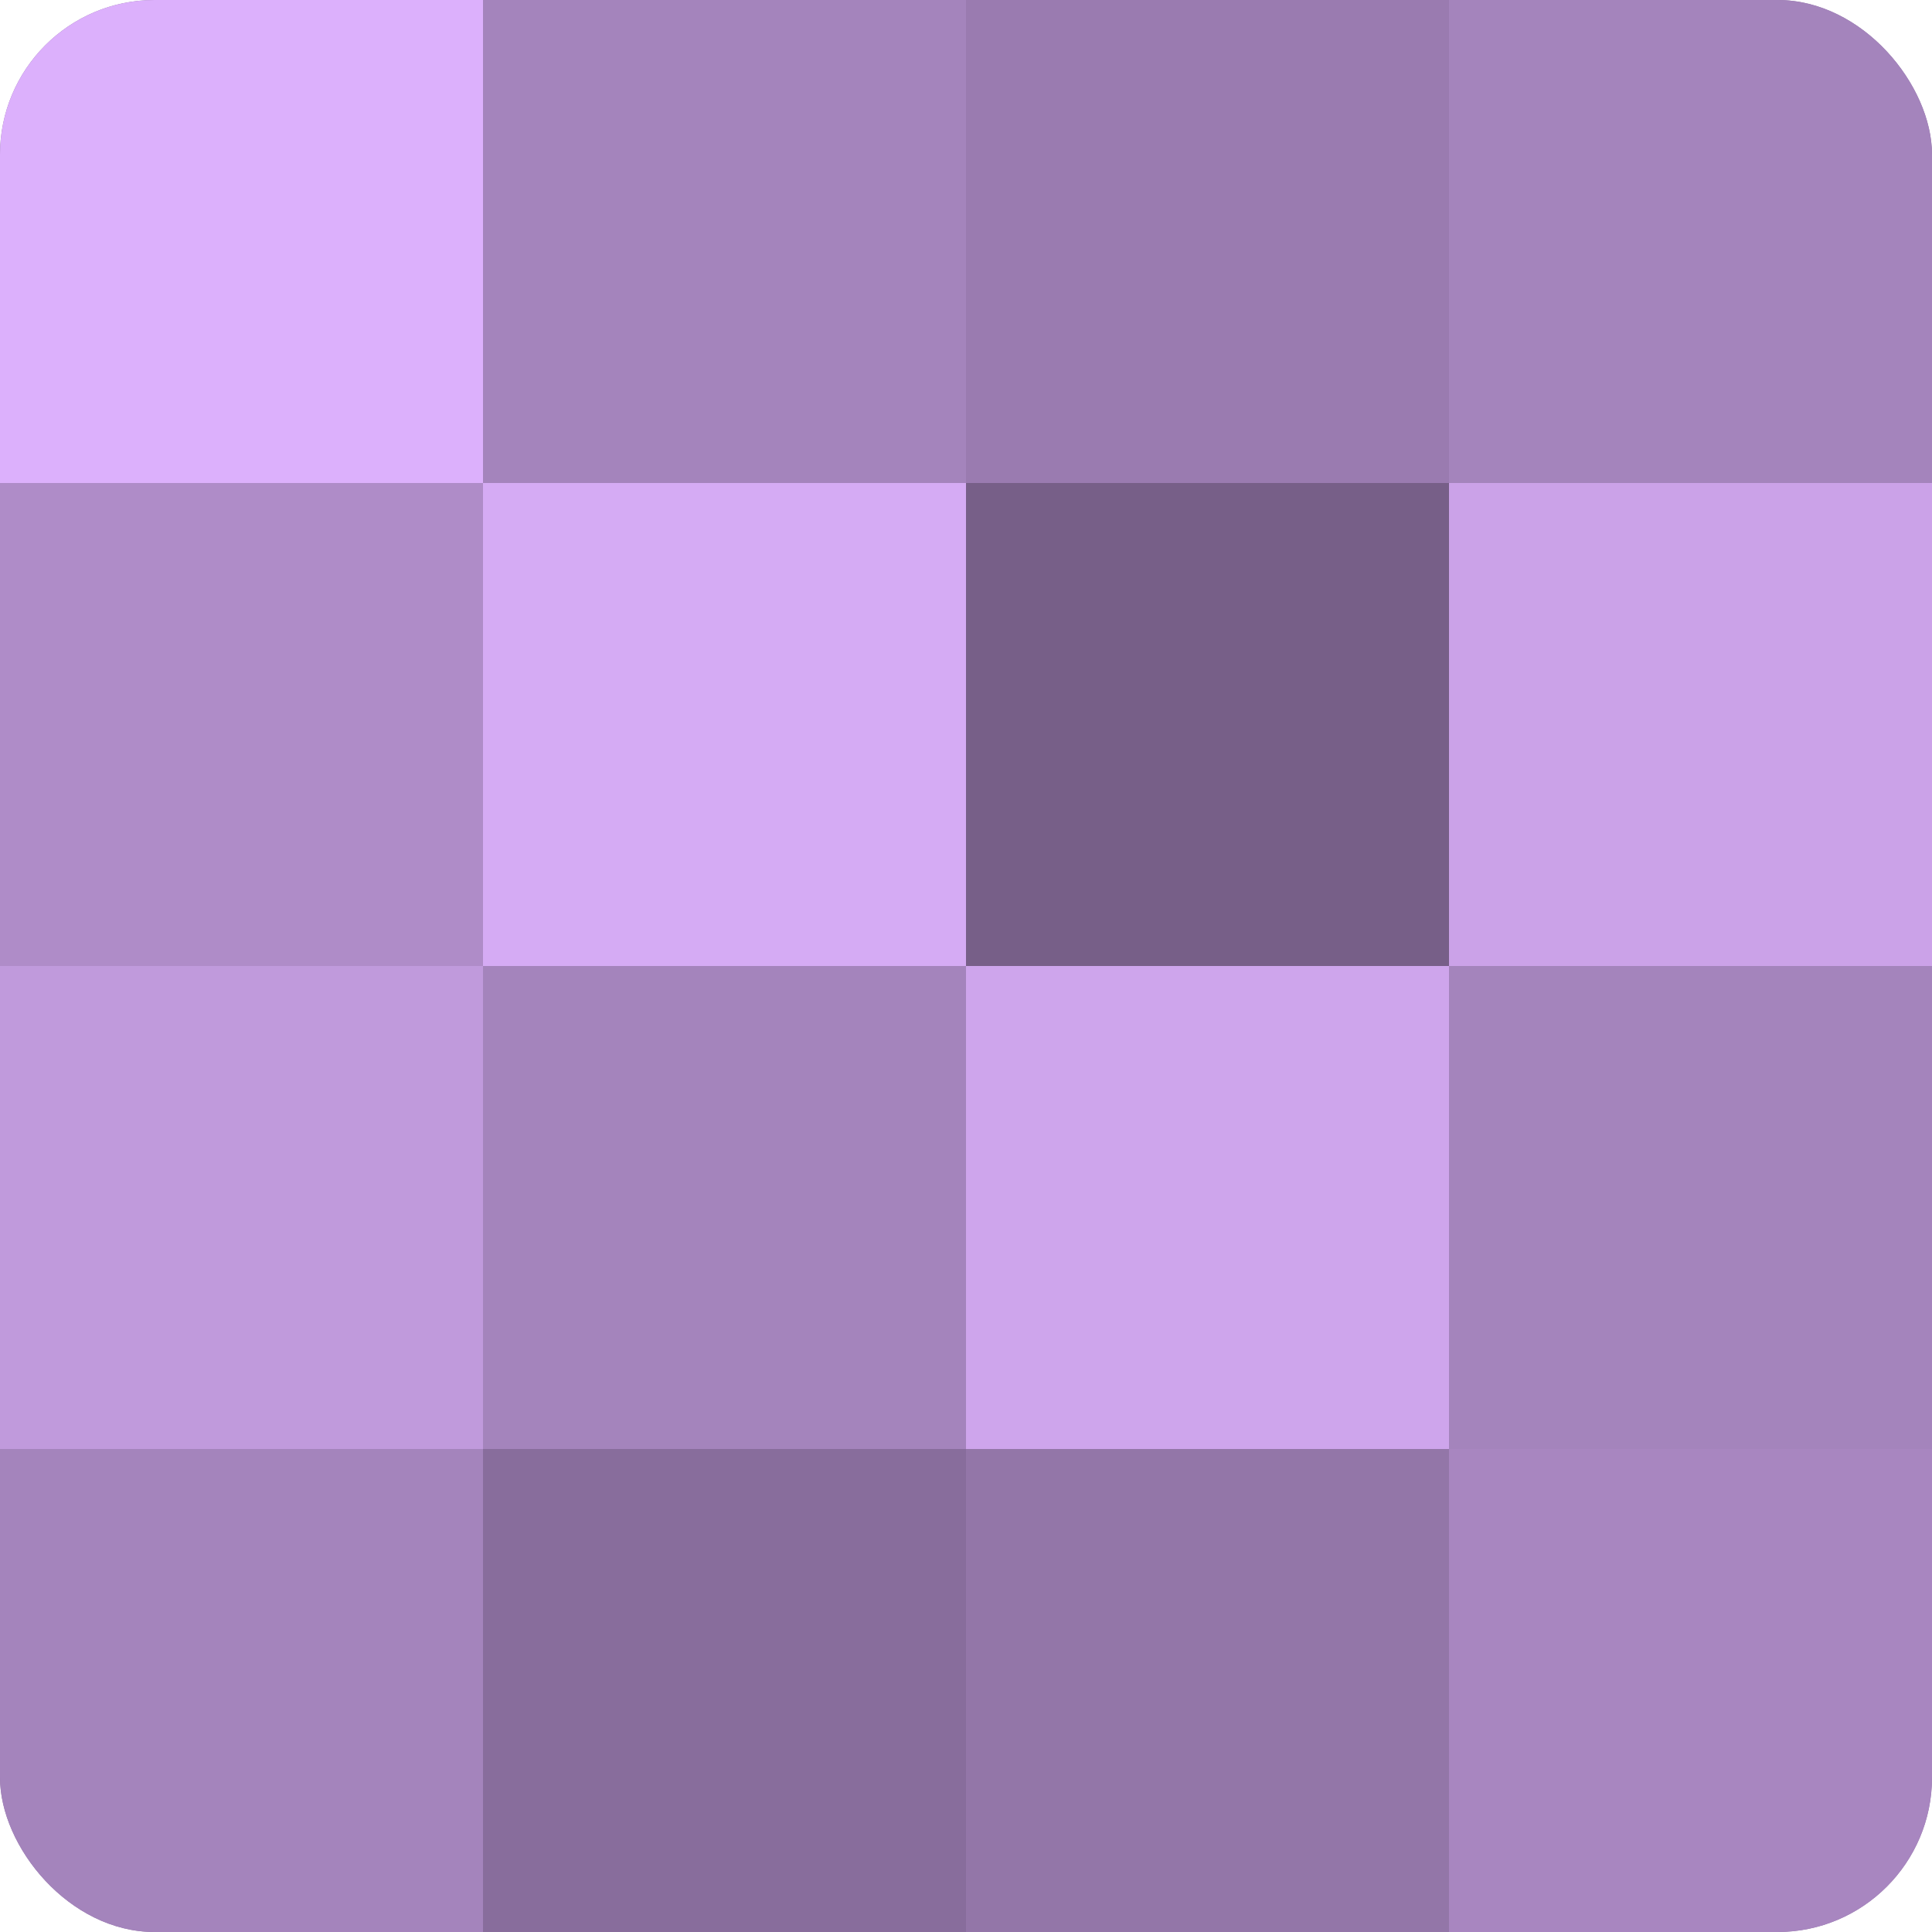 <?xml version="1.0" encoding="UTF-8"?>
<svg xmlns="http://www.w3.org/2000/svg" width="60" height="60" viewBox="0 0 100 100" preserveAspectRatio="xMidYMid meet"><defs><clipPath id="c" width="100" height="100"><rect width="100" height="100" rx="8" ry="8"/></clipPath></defs><g clip-path="url(#c)"><rect width="100" height="100" fill="#8c70a0"/><rect width="25" height="25" fill="#dcb0fc"/><rect y="25" width="25" height="25" fill="#af8cc8"/><rect y="50" width="25" height="25" fill="#c09adc"/><rect y="75" width="25" height="25" fill="#a484bc"/><rect x="25" width="25" height="25" fill="#a484bc"/><rect x="25" y="25" width="25" height="25" fill="#d5abf4"/><rect x="25" y="50" width="25" height="25" fill="#a484bc"/><rect x="25" y="75" width="25" height="25" fill="#886d9c"/><rect x="50" width="25" height="25" fill="#9a7bb0"/><rect x="50" y="25" width="25" height="25" fill="#775f88"/><rect x="50" y="50" width="25" height="25" fill="#cea5ec"/><rect x="50" y="75" width="25" height="25" fill="#9376a8"/><rect x="75" width="25" height="25" fill="#a484bc"/><rect x="75" y="25" width="25" height="25" fill="#cba2e8"/><rect x="75" y="50" width="25" height="25" fill="#a484bc"/><rect x="75" y="75" width="25" height="25" fill="#a886c0"/></g></svg>
